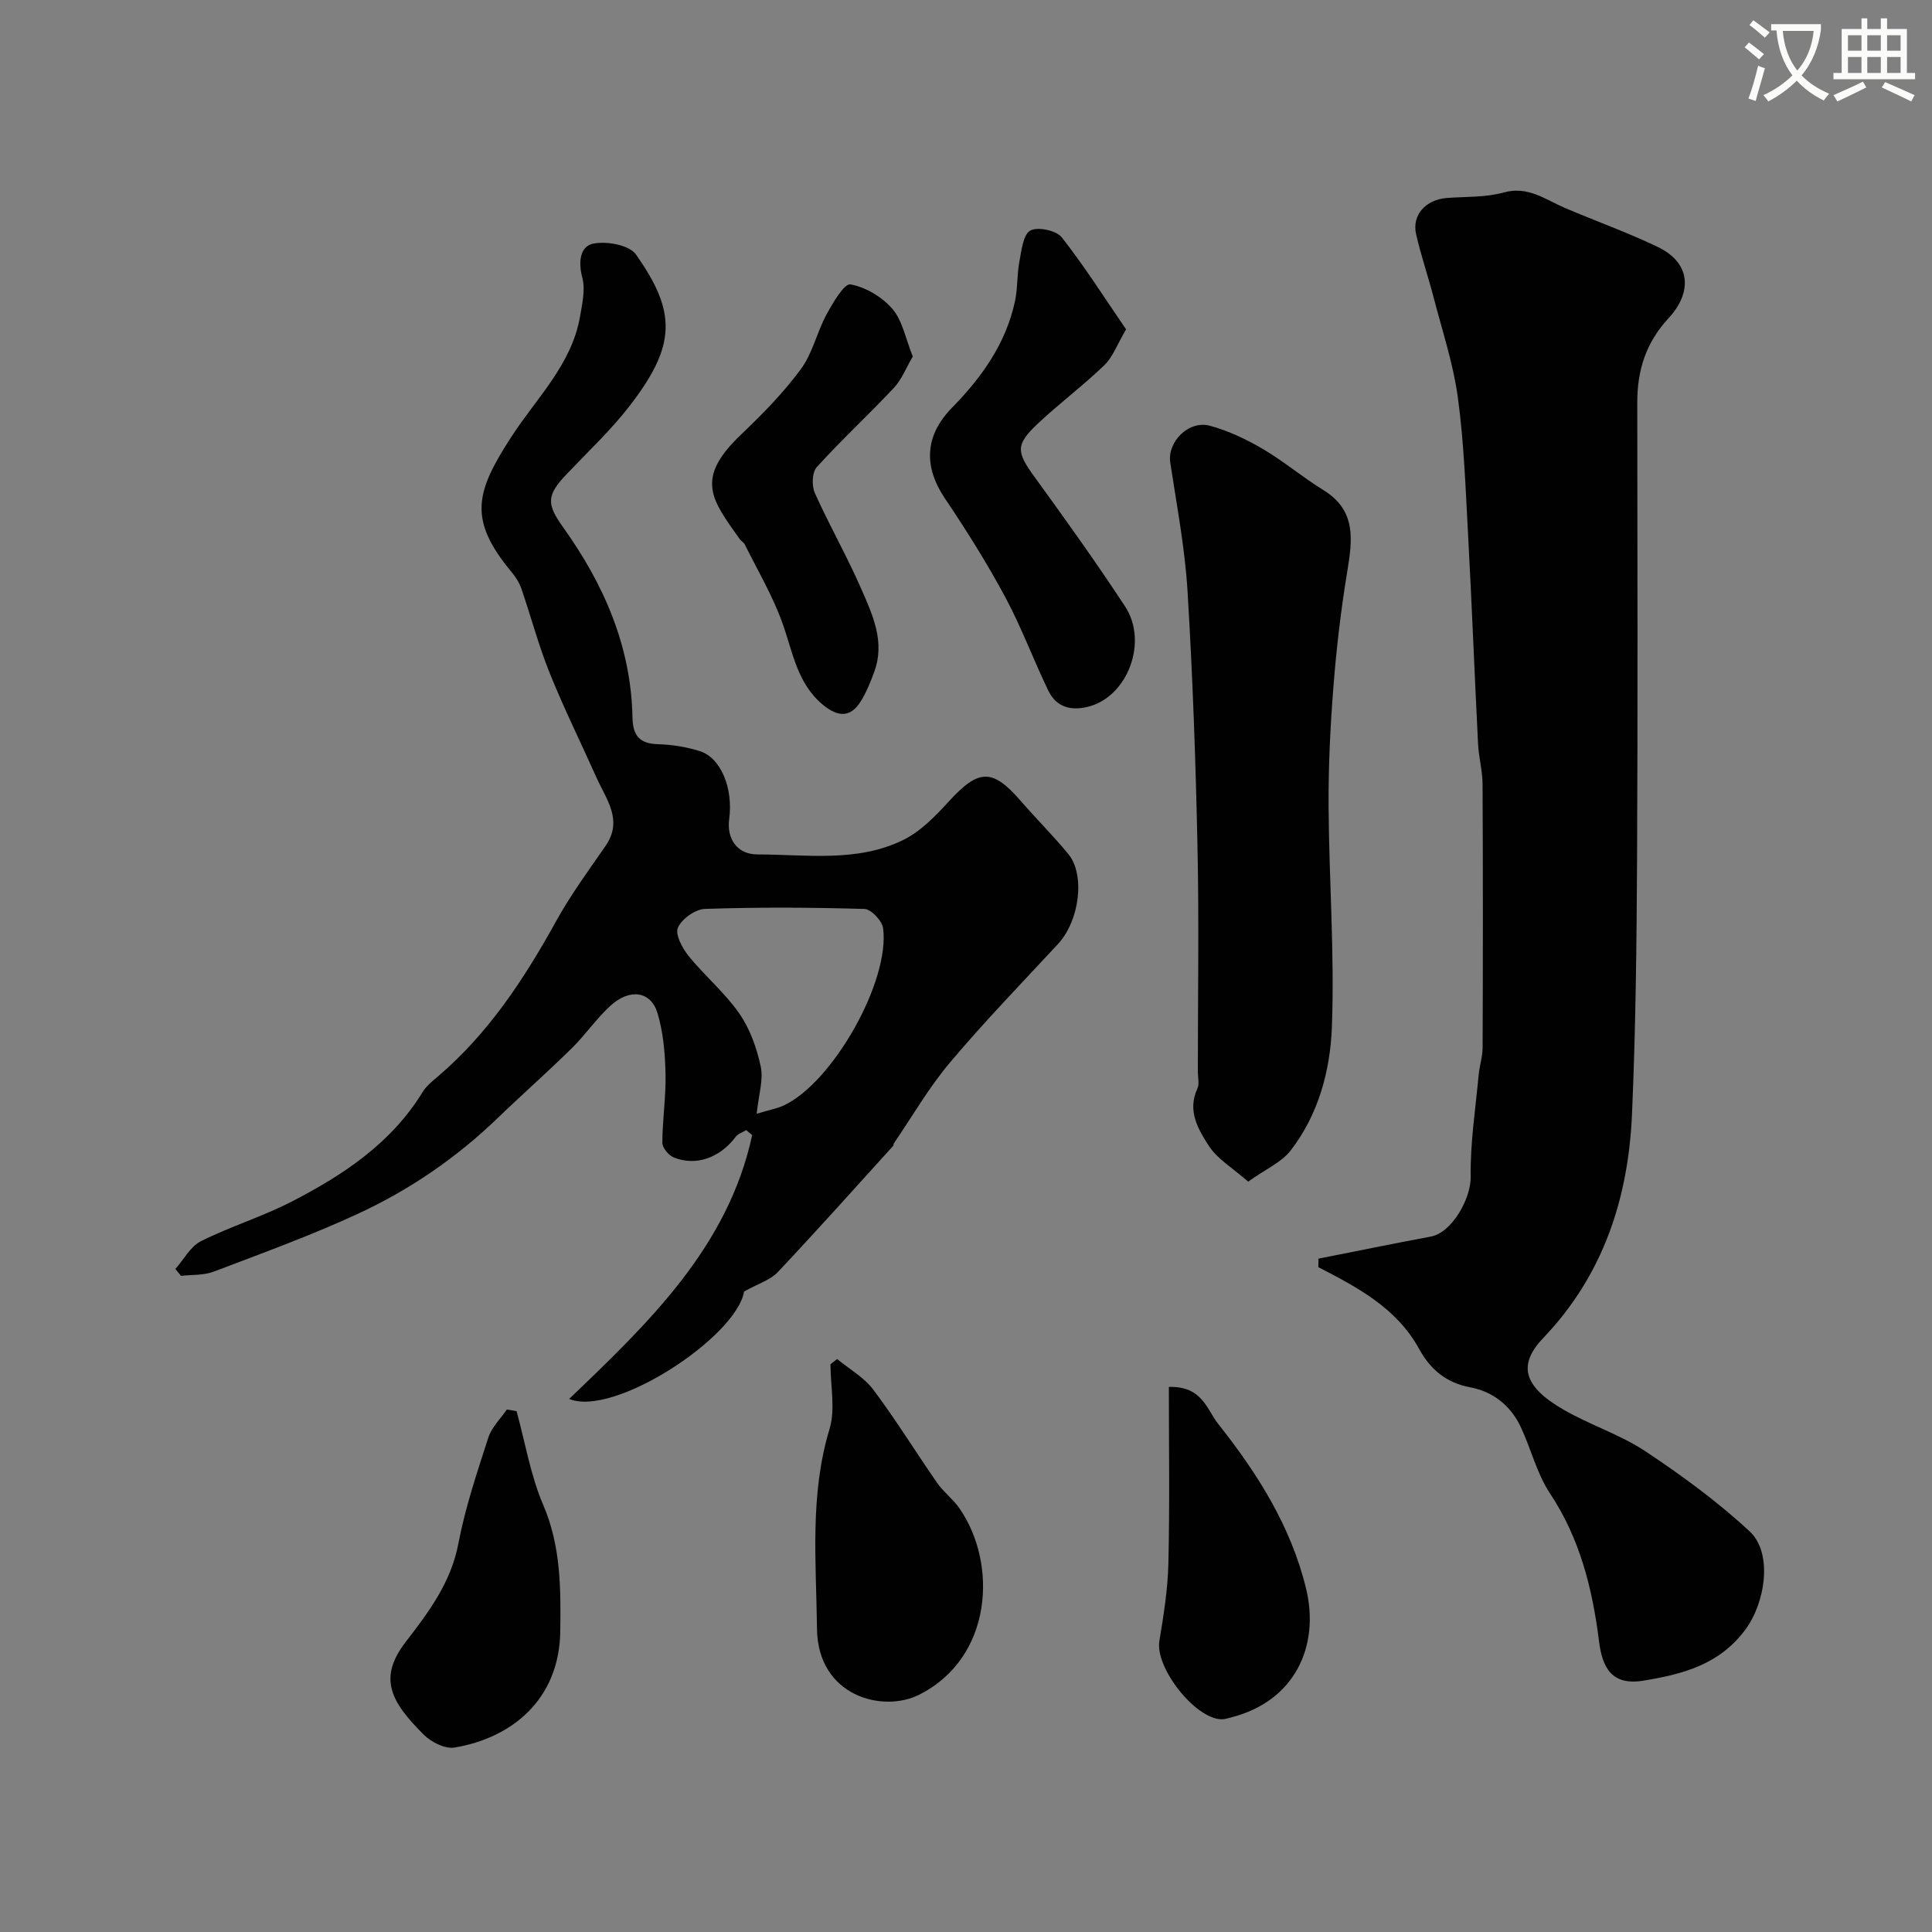 <svg enable-background="new 0 0 400 400" viewBox="0 0 400 400" xmlns="http://www.w3.org/2000/svg"><rect x="0" y="0" width="400" height="400" fill="#808080" stroke="none"/><path d="m362.1 8.8c1.1.8 2.1 1.6 3.1 2.4l-1 1.1c-1.3-1.1-2.3-2-3-2.5zm1.9 4.8c.5.2.9.4 1.4.5-.6 2.3-1.3 4.5-1.9 6.8l-1.5-.5c.8-2.1 1.4-4.3 2-6.8zm-1-9.4c1.3.9 2.4 1.8 3.4 2.5l-1 1.1c-1.4-1.2-2.4-2.1-3.2-2.6zm3.7 2.2v-1.4h10.3v1.2c-.5 3.6-1.8 6.8-4 9.4 1.5 1.6 3.4 2.8 5.7 3.8-.3.4-.7.8-1.1 1.4-2.3-1.1-4.1-2.5-5.6-4.1-1.6 1.6-3.6 3.1-5.9 4.3-.3-.5-.7-.9-1-1.3 2.4-1.1 4.4-2.5 6-4.1-1.9-2.5-3-5.6-3.3-9.3h-1.1zm8.8 0h-6.4c.3 3.3 1.3 6 3 8.2 2-2.2 3.1-5.1 3.4-8.2z" fill="#fbfcfa"/><path d="m385.3 3.8h1.3v2.2h2.8v-2.2h1.3v2.2h4.1v9.1h1.7v1.3h-16.9v-1.3h1.7v-9.1h4.1v-2.2zm.4 13.1.7 1.2c-1.8.9-3.8 1.9-6 2.9-.2-.4-.5-.8-.8-1.3 2.3-1 4.3-1.9 6.1-2.8zm-3.1-6.4h2.8v-3.2h-2.8zm0 4.6h2.8v-3.3h-2.8zm4-4.6h2.8v-3.2h-2.8zm0 4.6h2.8v-3.3h-2.8zm3.7 1.9c2.1.9 4.1 1.8 6.1 2.7l-.7 1.3c-2.2-1.1-4.2-2-6.1-2.9zm3.2-9.7h-2.8v3.2h2.8zm-2.8 7.8h2.8v-3.3h-2.8z" fill="#fbfcfa"/><g fill="#010102"><path d="m272.98 260.59c7.75-1.53 15.49-3.12 23.25-4.57 4.41-.82 8.32-7.9 8.26-12.35-.11-7 .99-14.01 1.64-21.02.18-1.94.82-3.87.83-5.8.07-18.16.08-36.33-.01-54.49-.01-2.77-.79-5.52-.93-8.3-.73-14.38-1.28-28.77-2.06-43.15-.52-9.54-.84-19.12-2.12-28.57-.95-7.01-3.23-13.85-5.02-20.74-1.14-4.39-2.62-8.7-3.63-13.11-.91-3.97 1.99-7.16 6.35-7.5 3.93-.3 8.01-.09 11.74-1.13 5.08-1.42 8.6 1.43 12.65 3.16 6.41 2.74 13 5.09 19.28 8.1 7.11 3.41 7.02 9.62 2.25 14.75-4.69 5.06-6.48 10.79-6.48 17.42.02 31.36.12 62.73-.04 94.09-.09 17.77-.28 35.55-1.05 53.29-.76 17.44-5.96 33.35-18.37 46.34-5.33 5.58-4.14 10.04 4.21 14.86 5.49 3.17 11.72 5.14 16.96 8.62 7.53 5 14.91 10.41 21.53 16.54 4.92 4.56 3.22 14.83-.82 20.31-5.42 7.35-13.05 9.28-21.12 10.62-6.6 1.09-8.53-2.68-9.22-8.16-1.37-10.91-3.94-21.24-10.16-30.62-2.73-4.11-3.91-9.21-6.05-13.75-2.08-4.41-5.72-7.31-10.46-8.2-4.98-.93-8.27-3.73-10.57-7.94-4.64-8.47-12.72-12.73-20.87-16.94.02-.58.03-1.17.03-1.76z"/><path d="m154.06 267.39c-1.63 9.47-27.02 26.09-36.22 22.24 16.5-15.79 32.9-31.48 37.89-54.62-.41-.34-.82-.69-1.23-1.03-.74.45-1.69.73-2.17 1.37-3.24 4.33-8.2 6.17-12.85 4.28-1.06-.43-2.36-2-2.35-3.05.02-4.77.77-9.54.66-14.3-.1-4.2-.46-8.54-1.66-12.52-1.39-4.58-5.75-5.19-9.78-1.5-2.9 2.65-5.16 6.01-7.97 8.77-5 4.92-10.28 9.57-15.33 14.44-8.56 8.26-18.29 14.91-29.01 19.86-9.71 4.49-19.81 8.15-29.82 11.96-2.06.78-4.49.6-6.74.86-.39-.47-.78-.95-1.17-1.42 1.74-1.96 3.11-4.66 5.29-5.75 6.09-3.06 12.72-5.07 18.77-8.19 10.69-5.51 20.64-12.09 27.14-22.71.76-1.24 2-2.24 3.14-3.2 10.51-8.95 17.89-20.23 24.5-32.18 2.99-5.41 6.68-10.45 10.21-15.54 3.7-5.34.18-9.61-1.84-14.12-3.23-7.23-6.75-14.34-9.71-21.68-2.3-5.71-3.87-11.7-5.88-17.53-.42-1.21-1.17-2.37-1.99-3.36-9.14-10.97-7.44-16.64-.07-28.03 5.17-8 12.46-14.91 14.21-24.85.47-2.69 1.14-5.65.47-8.16-.86-3.24-.44-6.44 2.28-6.99 2.77-.56 7.46.28 8.84 2.25 8.4 11.91 8.38 18.77-1.25 31.27-3.92 5.09-8.67 9.54-13.12 14.22-4.21 4.43-4.14 6.19-.69 11.02 8.41 11.76 14.06 24.63 14.34 39.35.07 3.71 1.43 5.42 5.27 5.53 2.9.08 5.89.56 8.66 1.43 4.38 1.37 6.95 7.71 6.09 14.07-.55 4.09 1.65 7.32 5.86 7.32 10.16.01 20.65 1.7 30.21-3.01 3.6-1.78 6.67-4.97 9.45-8.01 6.09-6.64 8.94-6.84 14.74-.17 3.25 3.74 6.76 7.25 9.92 11.06 3.59 4.32 2.35 13.86-2.09 18.66-7.52 8.12-15.24 16.08-22.37 24.54-4.37 5.18-7.8 11.15-11.64 16.78-.09.13-.02.37-.12.48-7.94 8.75-15.81 17.57-23.91 26.16-1.52 1.62-4 2.35-6.96 4zm2.6-36.8c2.67-.81 4.28-1.08 5.7-1.76 10.09-4.8 21.91-25.65 20.48-36.64-.2-1.53-2.47-3.96-3.85-4-11.01-.33-22.04-.38-33.05-.01-2 .07-4.79 2.07-5.59 3.89-.61 1.39.92 4.25 2.22 5.86 3.32 4.1 7.48 7.57 10.47 11.87 2.22 3.19 3.64 7.17 4.46 11.01.59 2.72-.42 5.78-.84 9.78z"/><path d="m258.42 244.64c-3.2-2.81-6.37-4.66-8.15-7.41-2.2-3.4-4.51-7.28-2.36-11.86.45-.96.09-2.3.09-3.46 0-15.48.26-30.96-.07-46.43-.37-17.69-.99-35.38-2.06-53.03-.54-8.93-2.23-17.79-3.58-26.66-.65-4.27 3.78-8.86 8.26-7.63 3.81 1.04 7.51 2.8 10.93 4.81 4.34 2.55 8.22 5.86 12.52 8.5 6.86 4.22 6.01 10.3 4.93 16.88-1.3 7.9-2.24 15.87-2.86 23.85-.65 8.23-1.05 16.51-1 24.76.09 15.25 1.26 30.52.68 45.73-.34 9-2.79 18.11-8.56 25.54-1.91 2.44-5.16 3.84-8.77 6.41z"/><path d="m233.14 68.19c-1.85 3.14-2.74 5.72-4.49 7.41-4.37 4.21-9.26 7.87-13.69 12.02-4.76 4.45-4.55 5.92-.78 11.11 6.41 8.83 12.77 17.7 18.75 26.82 4.87 7.42.47 18.74-7.64 20.77-3.56.9-6.59.08-8.22-3.28-3.11-6.41-5.58-13.16-8.95-19.43-3.77-7.01-8.02-13.79-12.47-20.39-4.45-6.61-4.24-12.98 1.44-18.79 6.16-6.3 11.17-13.28 13.05-22.06.58-2.69.4-5.54.92-8.25.43-2.28.76-5.53 2.25-6.38 1.5-.85 5.37-.04 6.5 1.38 4.77 6.07 8.9 12.61 13.33 19.07z"/><path d="m173.32 281.37c2.53 2.09 5.58 3.8 7.5 6.36 4.68 6.24 8.77 12.91 13.23 19.32 1.31 1.88 3.26 3.32 4.57 5.2 7.98 11.47 6.93 30.96-8.33 38.63-7.56 3.8-20.98.3-21.14-13.67-.16-13.79-1.54-27.7 2.6-41.36 1.24-4.11.19-8.91.19-13.39.46-.35.92-.72 1.38-1.09z"/><path d="m188.98 73.81c-1.36 2.31-2.27 4.74-3.9 6.48-5.22 5.57-10.85 10.76-15.97 16.41-.98 1.08-1.08 3.88-.41 5.37 2.99 6.67 6.64 13.05 9.57 19.75 2.39 5.45 5.04 11.07 2.72 17.31-.77 2.08-1.6 4.19-2.77 6.06-2.15 3.45-4.76 3.25-7.77.79-5.49-4.49-6.31-11.1-8.53-17.19-2.02-5.56-5.08-10.74-7.72-16.07-.21-.42-.74-.68-1.03-1.08-5.81-8.21-9.43-12.47.3-21.71 4.42-4.2 8.74-8.63 12.35-13.52 2.42-3.27 3.31-7.63 5.29-11.28 1.31-2.41 3.68-6.47 4.96-6.25 3.15.56 6.57 2.61 8.7 5.08 2.08 2.42 2.7 6.1 4.21 9.85z"/><path d="m106.95 292.17c1.79 6.5 2.89 13.3 5.53 19.44 3.65 8.52 3.63 17.23 3.52 26.09-.18 14.26-10.14 22.15-21.88 24.11-1.95.33-4.81-1.1-6.35-2.63-6.91-6.85-9.54-11.77-3.75-19.27 4.76-6.16 9.35-12.28 10.89-20.36 1.41-7.44 3.87-14.7 6.2-21.93.68-2.12 2.52-3.87 3.83-5.8.66.12 1.33.24 2.01.35z"/><path d="m242 287.15c6.92-.2 7.83 4.64 10.19 7.62 8.13 10.26 15.09 21.22 18.22 34.14 2.87 11.83-2.27 23.32-15.58 26.68-.63.16-1.27.38-1.91.37-5.52-.08-13.79-10.73-12.89-16.18.88-5.32 1.75-10.69 1.87-16.06.29-12.06.1-24.14.1-36.57z"/></g></svg>